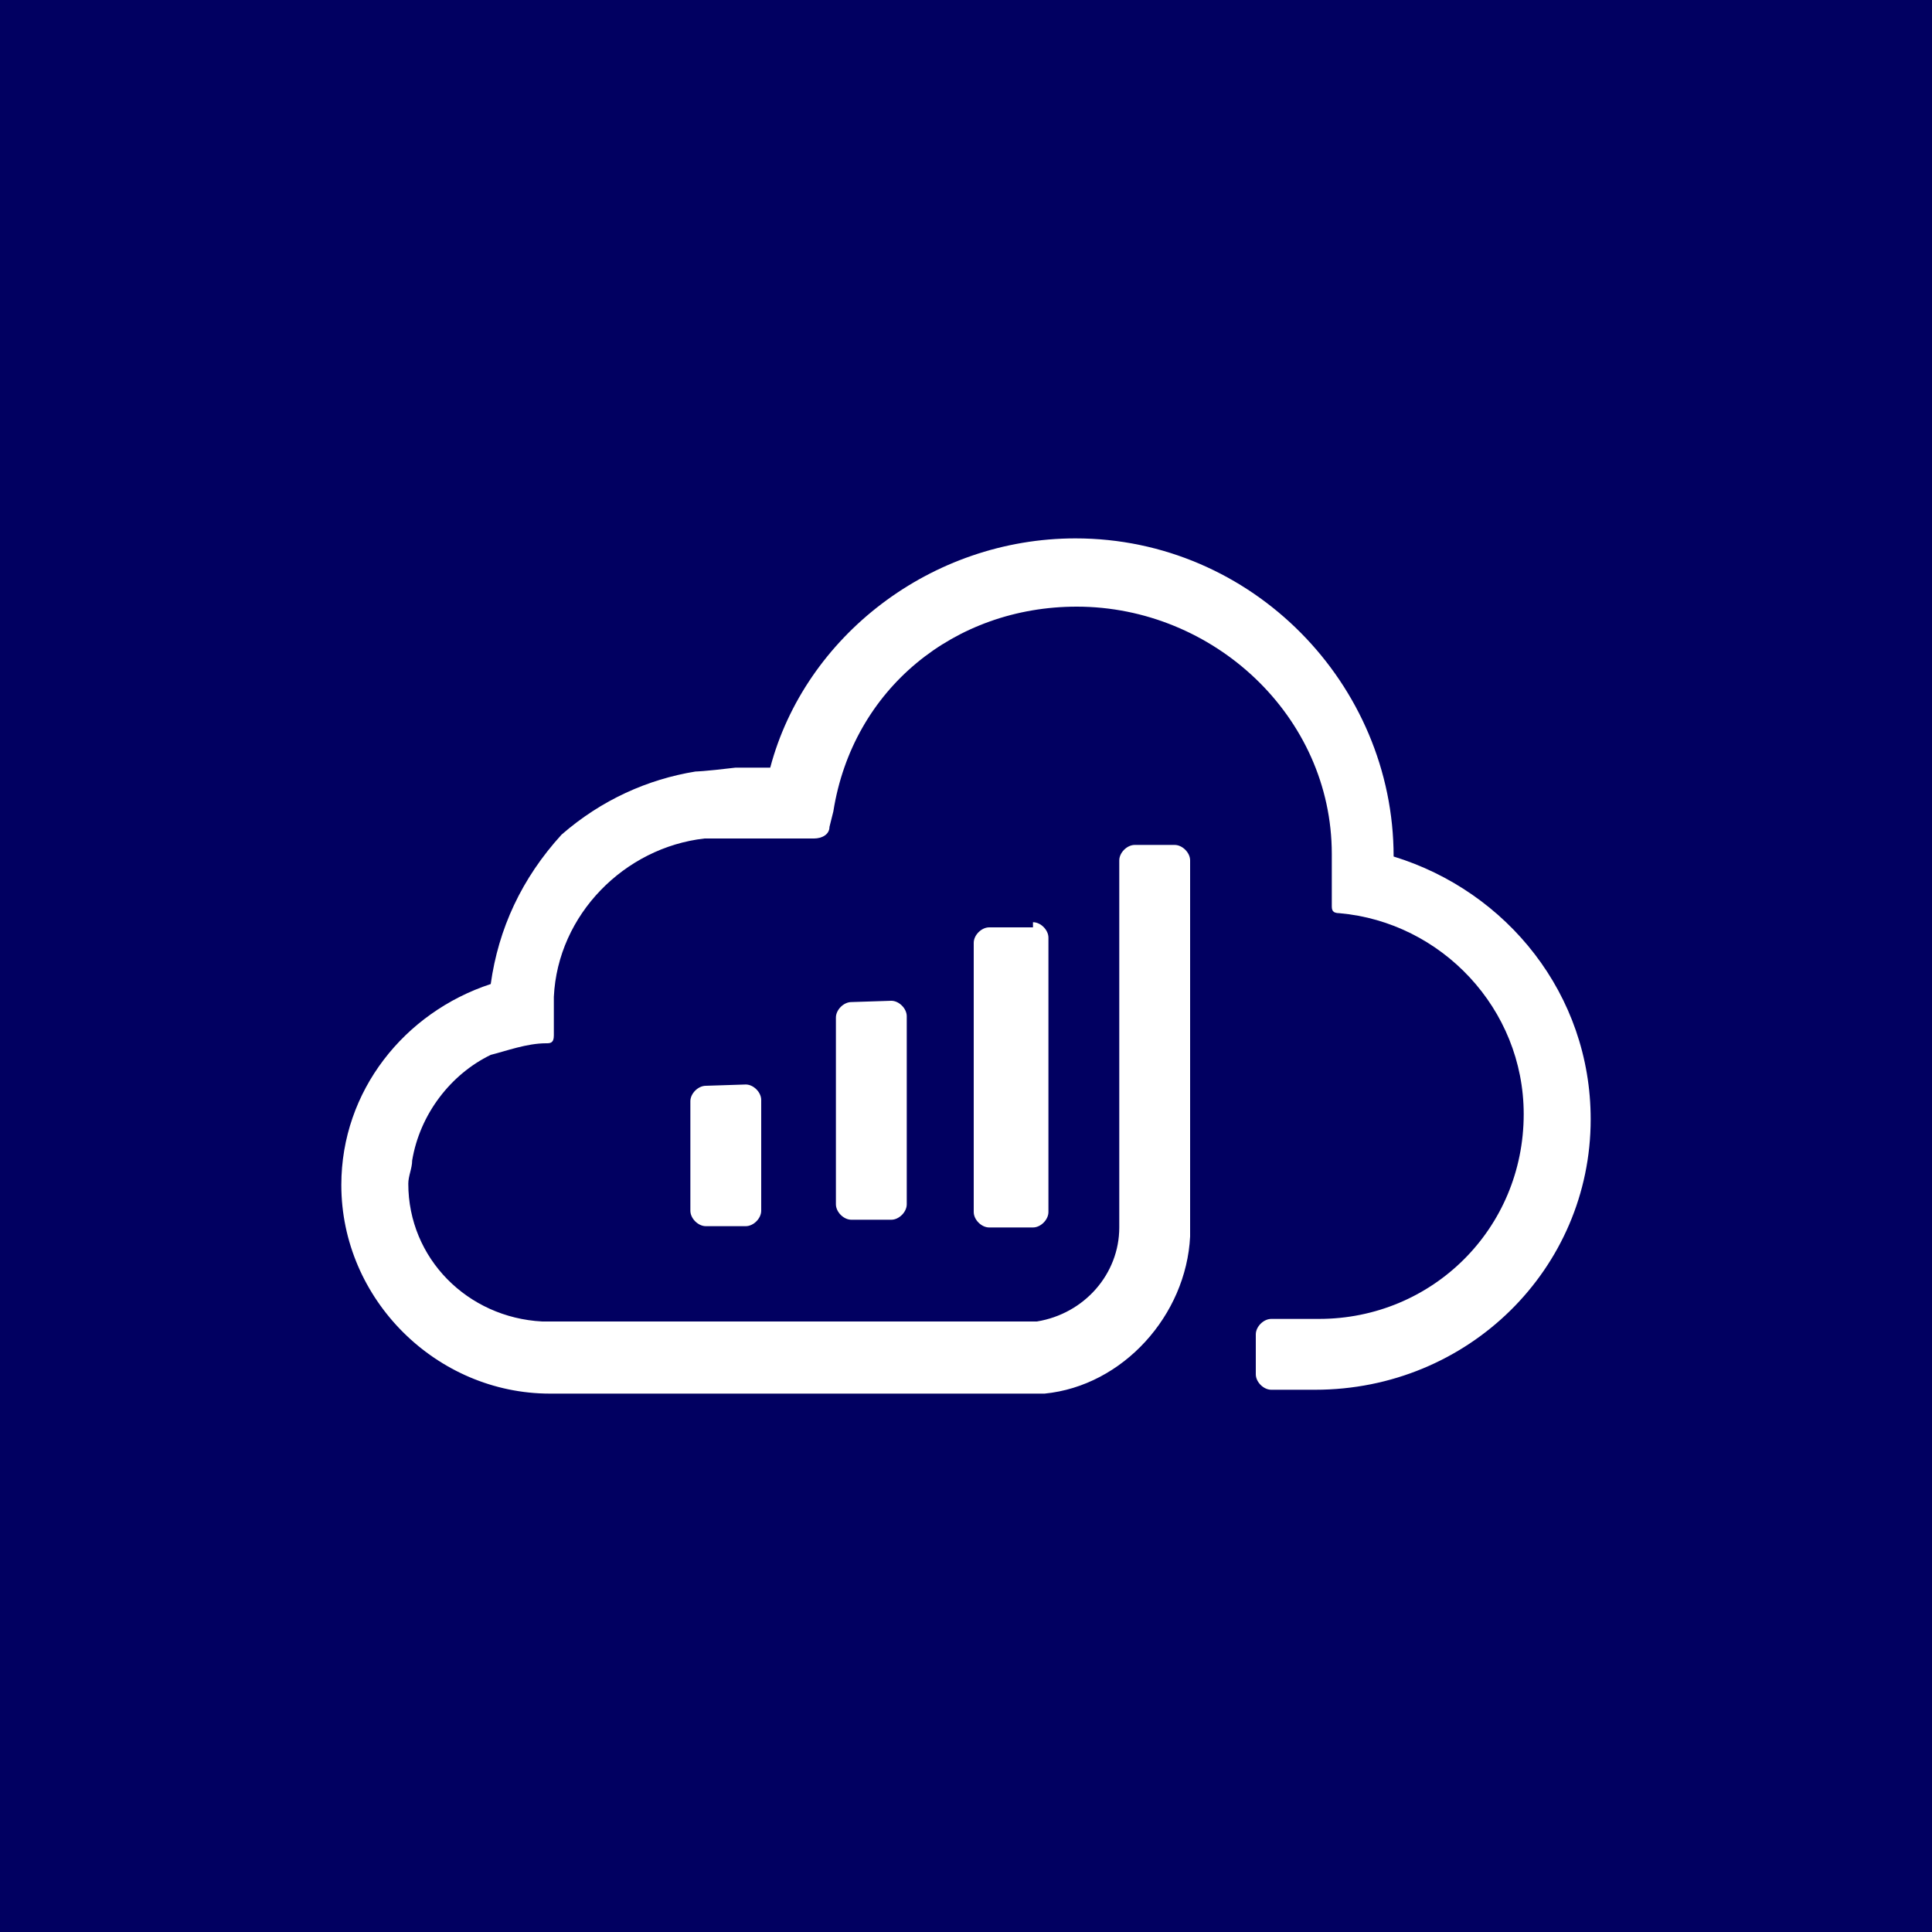 <?xml version="1.0" encoding="utf-8"?>
<!-- Generator: Adobe Illustrator 27.9.0, SVG Export Plug-In . SVG Version: 6.00 Build 0)  -->
<svg version="1.1" id="Layer_1" xmlns="http://www.w3.org/2000/svg" xmlns:xlink="http://www.w3.org/1999/xlink" x="0px" y="0px"
	 viewBox="0 0 150 150" style="enable-background:new 0 0 150 150;" xml:space="preserve">
<style type="text/css">
	.st0{fill:#010061;}
	.st1{fill-rule:evenodd;clip-rule:evenodd;fill:#FFFFFF;}
</style>
<g>
	<rect class="st0" width="150" height="150"/>
	<g>
		<path class="st1" d="M83.5,41.8c13.7,0,24.7,11.3,24.7,24.7c8.8,2.7,15.3,10.7,15.3,20.4c0,11.6-9.5,21-21.4,21l0,0h-3.4
			c-0.6,0-1.2-0.6-1.2-1.2l0,0v-3.1c0-0.6,0.6-1.2,1.2-1.2l0,0h3.7c8.8,0,15.9-7,15.9-15.9c0-8.2-6.4-14.9-14.3-15.6
			c-0.6,0-0.6-0.3-0.6-0.6l0,0v-3.1v-0.9c0-10.7-9.2-19.2-19.8-19.2c-9.5,0-17.4,6.4-18.9,15.9l0,0l-0.3,1.2c0,0.6-0.6,0.9-1.2,0.9
			l0,0h-6.7l0,0h-1.2h-0.6C48.5,65.8,43.3,71,43,77.4c0,0.3,0,0.6,0,0.6c0,0.3,0,1.8,0,2.4S42.7,81,42.4,81c-1.5,0-3.1,0.6-4.3,0.9
			c-3.1,1.5-5.5,4.6-6.1,8.2c0,0.6-0.3,1.2-0.3,1.8c0,5.8,4.6,10.4,10.4,10.7l0,0l0,0h37.5c0.3,0,0.6,0,0.9,0
			c3.7-0.6,6.4-3.7,6.4-7.3l0,0V66.8c0-0.6,0.6-1.2,1.2-1.2l0,0h3.1c0.6,0,1.2,0.6,1.2,1.2l0,0v15.6V96l0,0
			c-0.3,6.1-5.2,11.6-11.3,12.2c-0.3,0-0.6,0-0.6,0l0,0l0,0H42.7l0,0c-8.8,0-16.2-7.3-16.2-16.2c0-7.3,4.9-13.4,11.6-15.6
			c0.6-4.3,2.4-8.2,5.5-11.6c3.1-2.7,6.7-4.3,10.4-4.9c0,0,0.6,0,3.1-0.3l0,0l0,0c0.6,0,1.5,0,2.4,0l0,0l0,0h0.3
			C62.5,49.4,72.3,41.8,83.5,41.8z"/>
		<path class="st1" d="M57.9,84.2c0.6,0,1.2,0.6,1.2,1.2l0,0v4V94c0,0.6-0.6,1.2-1.2,1.2l0,0h-3.1c-0.6,0-1.2-0.6-1.2-1.2l0,0v-8.5
			c0-0.6,0.6-1.2,1.2-1.2l0,0L57.9,84.2L57.9,84.2z"/>
		<path class="st1" d="M69.2,77.7c0.6,0,1.2,0.6,1.2,1.2l0,0v6.4v8.2c0,0.6-0.6,1.2-1.2,1.2l0,0h-3.1c-0.6,0-1.2-0.6-1.2-1.2l0,0V79
			c0-0.6,0.6-1.2,1.2-1.2l0,0L69.2,77.7L69.2,77.7z"/>
		<path class="st1" d="M80.2,71.6c0.6,0,1.2,0.6,1.2,1.2l0,0v12.5v8.8c0,0.6-0.6,1.2-1.2,1.2l0,0h-3.4c-0.6,0-1.2-0.6-1.2-1.2l0,0
			v-9.2V73.2c0-0.6,0.6-1.2,1.2-1.2l0,0h3.4V71.6z"/>
	</g>
</g>
</svg>
